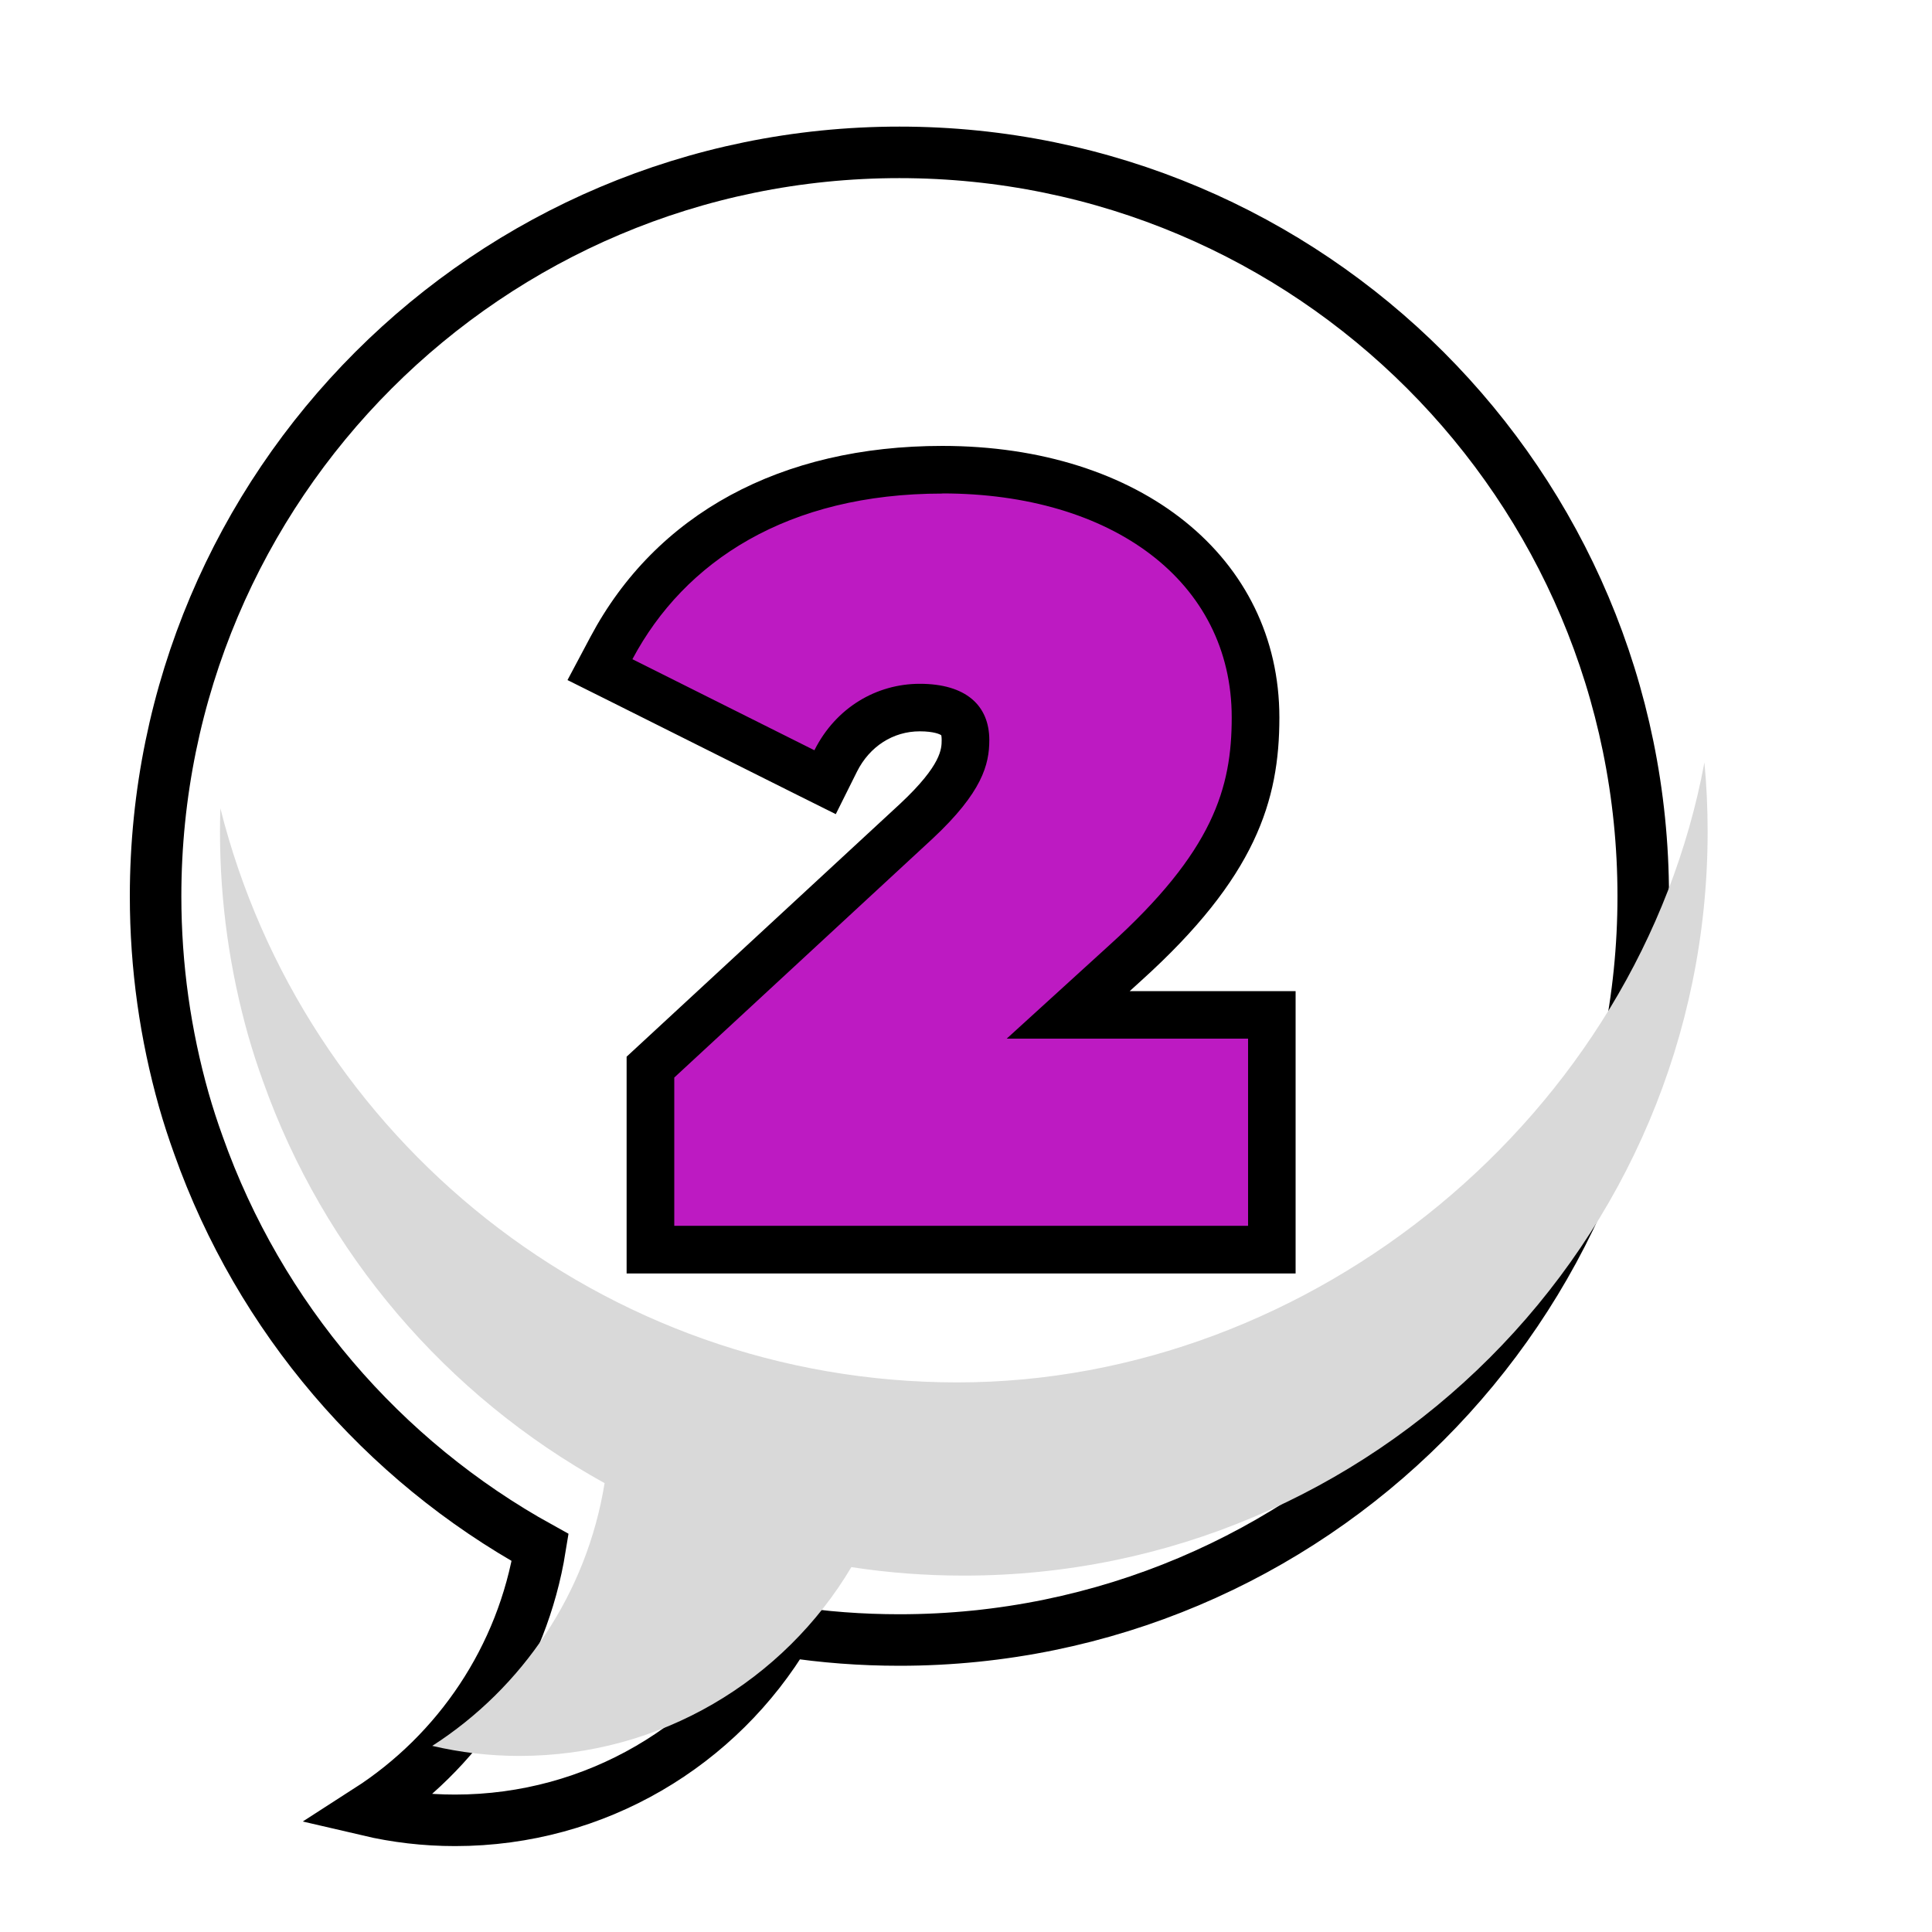 <?xml version="1.0" encoding="UTF-8"?> <svg xmlns="http://www.w3.org/2000/svg" xmlns:xlink="http://www.w3.org/1999/xlink" id="Layer_1" viewBox="0 0 150 150"><defs><style>.cls-1{fill:#fff;filter:url(#drop-shadow-13);stroke:#000;stroke-linecap:round;stroke-miterlimit:10;stroke-width:4px;}.cls-2{fill:#bd1ac2;}.cls-3{fill:#d9d9d9;}.cls-4{filter:url(#drop-shadow-14);}</style><filter id="drop-shadow-13" filterUnits="userSpaceOnUse"><feOffset dx="-5" dy="5"></feOffset><feGaussianBlur result="blur" stdDeviation="0"></feGaussianBlur><feFlood flood-color="#000" flood-opacity="1"></feFlood><feComposite in2="blur" operator="in"></feComposite><feComposite in="SourceGraphic"></feComposite></filter><filter id="drop-shadow-14" filterUnits="userSpaceOnUse"><feOffset dx="-2" dy="2"></feOffset><feGaussianBlur result="blur-2" stdDeviation="0"></feGaussianBlur><feFlood flood-color="#000" flood-opacity="1"></feFlood><feComposite in2="blur-2" operator="in"></feComposite><feComposite in="SourceGraphic"></feComposite></filter></defs><path class="cls-1" d="m132.58,64.58c0,31.89-25.86,57.75-57.75,57.75-2.97,0-5.88-.22-8.73-.66-5.22,8.78-14.81,14.66-25.77,14.66-2.33,0-4.59-.27-6.77-.78,7-4.5,12-11.84,13.38-20.4-12.26-6.77-21.79-17.87-26.53-31.23-.42-1.16-.8-2.33-1.14-3.52-1.42-5.03-2.19-10.33-2.19-15.82,0-31.89,25.86-57.75,57.75-57.75s57.75,25.86,57.75,57.75Z"></path><path class="cls-3" d="m132.58,64.58c0,31.89-25.86,57.75-57.75,57.75-2.97,0-5.88-.22-8.73-.66-5.22,8.78-14.81,14.66-25.77,14.66-2.33,0-4.59-.27-6.77-.78,7-4.5,12-11.84,13.38-20.4-12.26-6.77-21.79-17.87-26.53-31.23-.42-1.16-.8-2.33-1.14-3.52-1.42-5.03-2.19-10.33-2.19-15.82,0-.61.01-1.22.03-1.82,6.44,25.61,29.62,44.57,57.22,44.57s52.9-20.74,58-48.13c.17,1.77.25,3.57.25,5.38Z"></path><g class="cls-4"><path class="cls-2" d="m52.51,95.01v-14.17l20.68-19.13c3.48-3.26,3.77-4.95,3.77-6.27,0-.69,0-2.52-3.55-2.52-2.79,0-5.23,1.55-6.53,4.14l-.83,1.65-17.48-8.74.89-1.67c4.74-8.93,13.87-13.85,25.69-13.85,14.55,0,24.32,7.73,24.32,19.24,0,6.13-1.7,11.46-10.14,19.08l-4.4,4.01h15.81v18.23h-48.24Z"></path><path d="m75.16,36.31c13.18,0,22.47,6.83,22.47,17.39,0,5.48-1.43,10.4-9.53,17.71l-7.94,7.23h18.74v14.53h-44.55v-11.51l20.09-18.58c3.81-3.57,4.37-5.72,4.37-7.62,0-2.7-1.83-4.37-5.4-4.37-3.34,0-6.51,1.83-8.18,5.16l-14.13-7.07c4.05-7.62,12.07-12.86,24.06-12.86m0-3.7c-12.54,0-22.24,5.27-27.32,14.83l-1.78,3.35,3.39,1.69,14.13,7.07,3.31,1.65,1.65-3.31c.98-1.95,2.8-3.12,4.87-3.12,1.09,0,1.59.23,1.67.31,0,0,.03.12.03.36,0,.67,0,1.93-3.2,4.93l-20.07,18.56-1.19,1.1v16.83h51.94v-21.92h-12.88l.88-.8c8.91-8.04,10.74-13.98,10.74-20.44,0-12.42-10.76-21.09-26.17-21.09h0Z"></path></g></svg> 